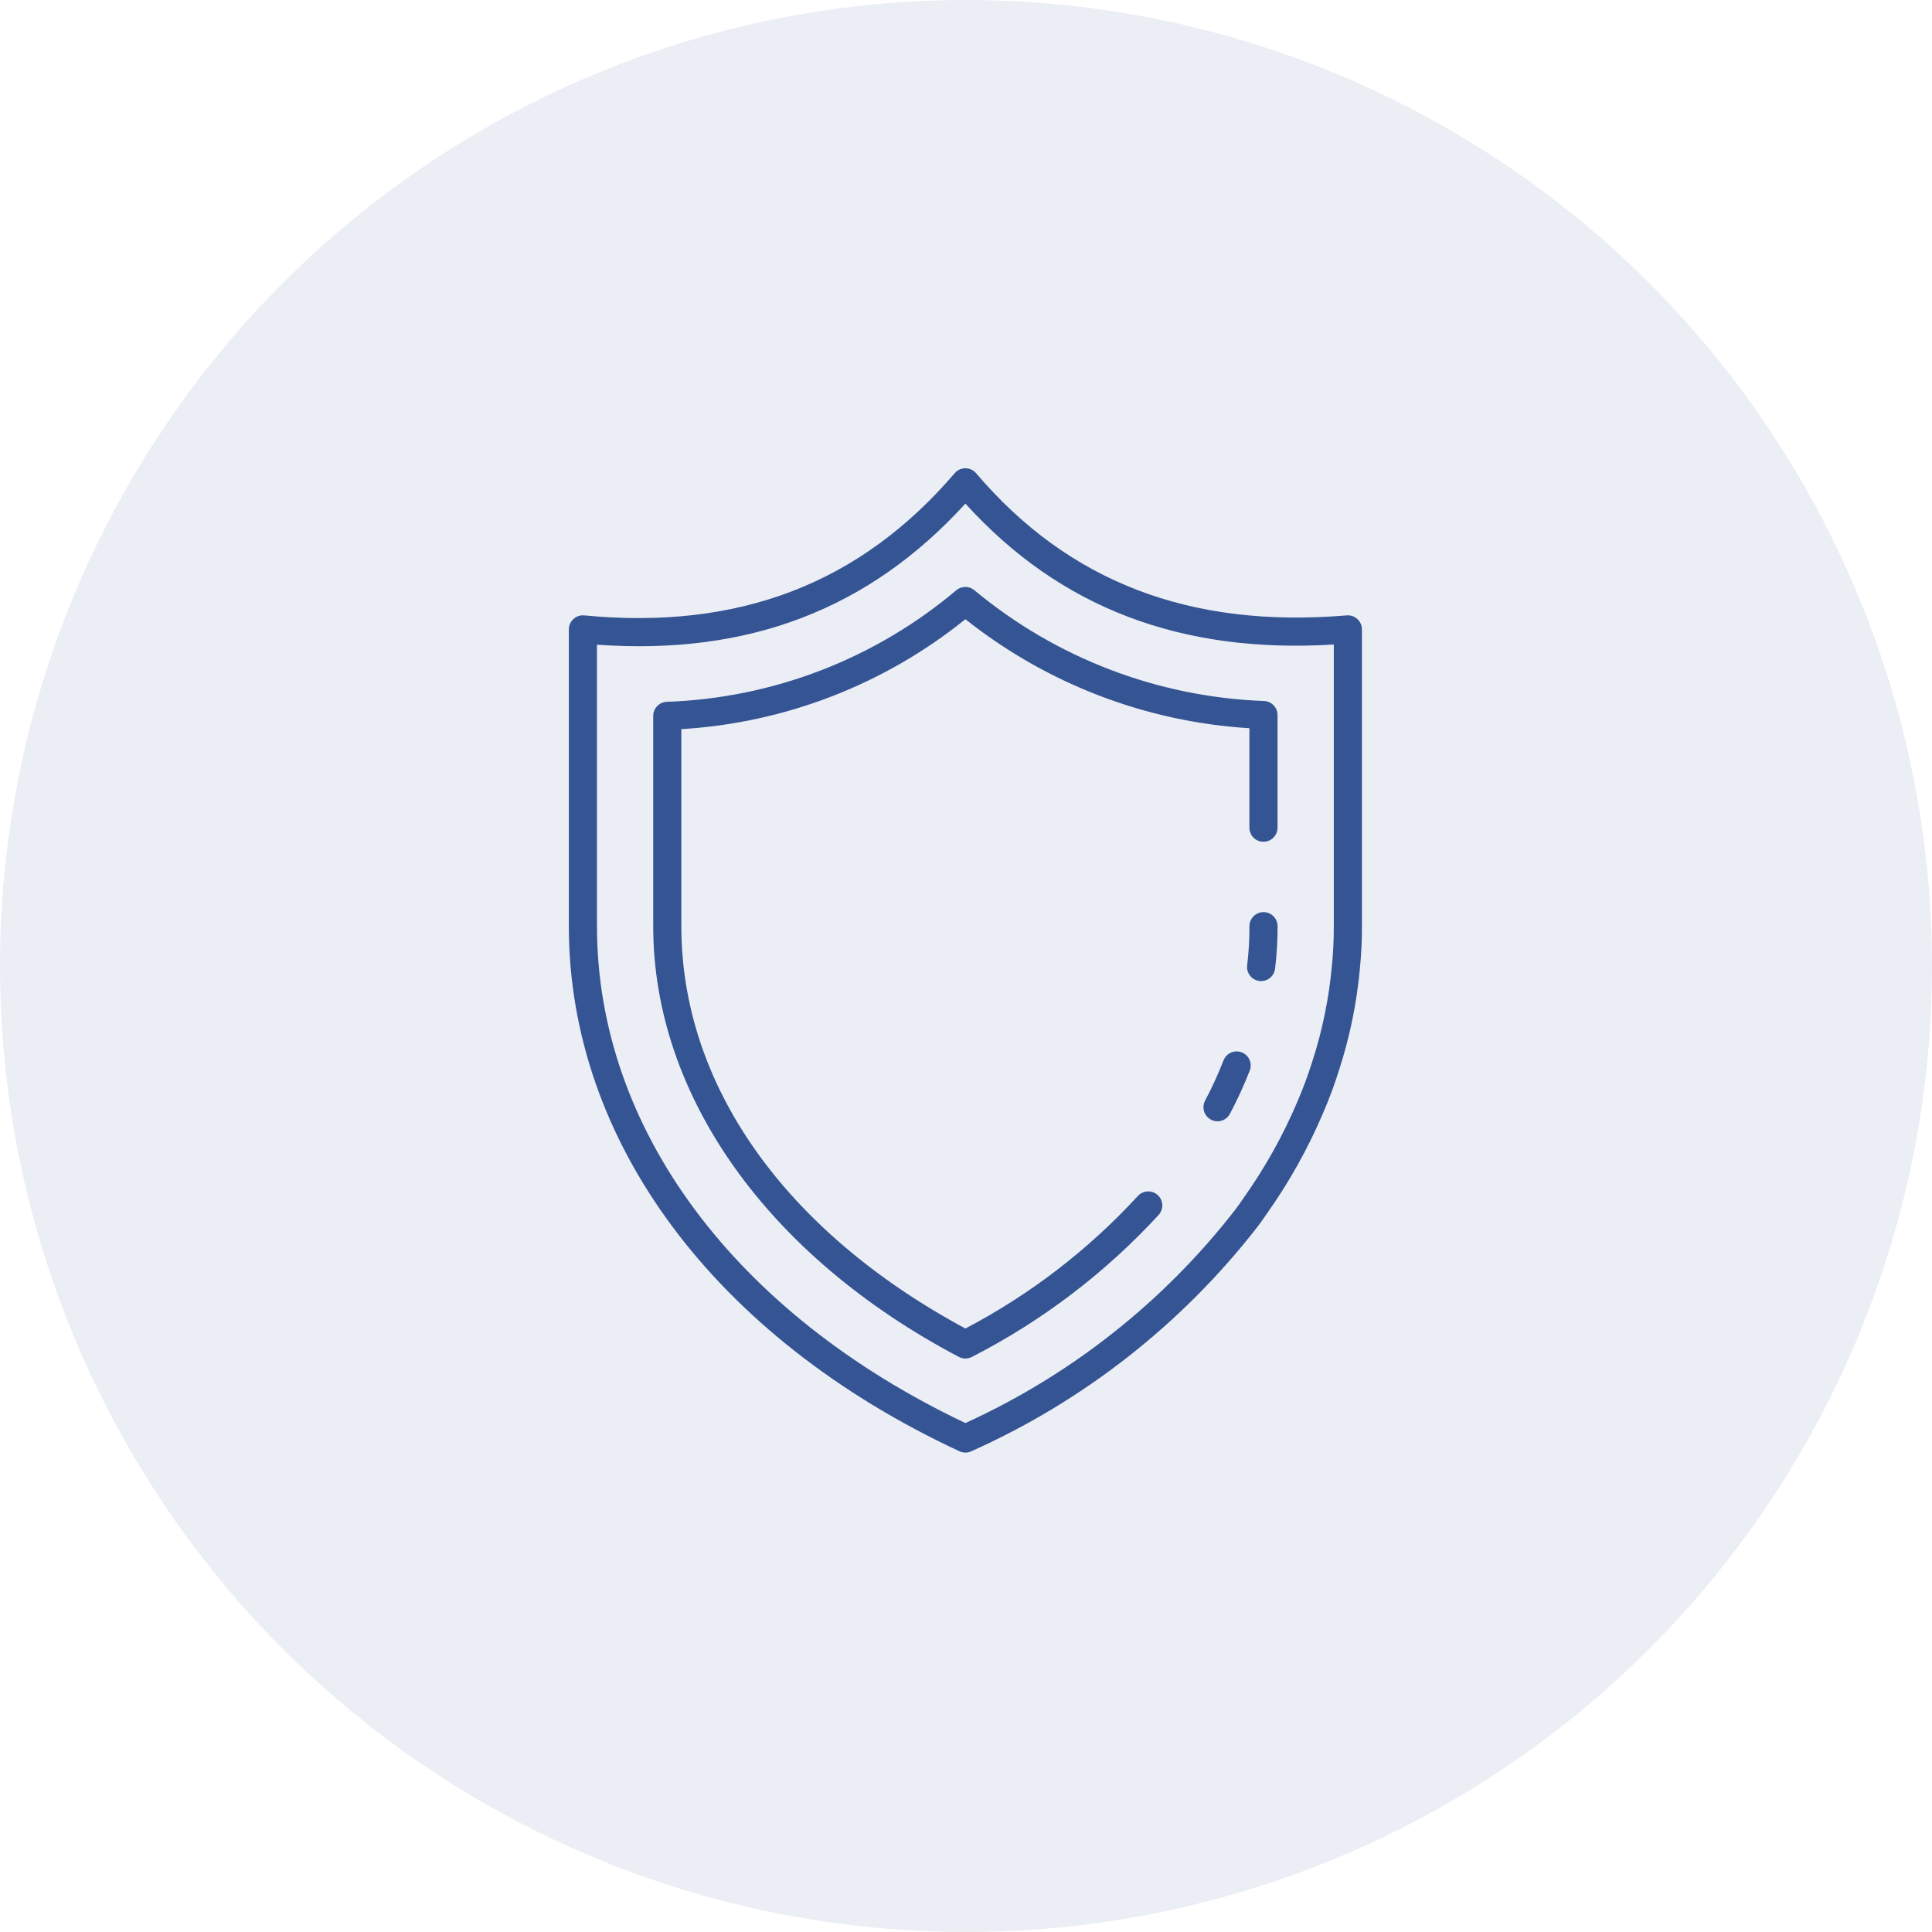 <?xml version="1.0" encoding="UTF-8"?> <svg xmlns="http://www.w3.org/2000/svg" width="557" height="557" viewBox="0 0 557 557" fill="none"> <circle cx="278.5" cy="278.5" r="278.5" fill="#355494" fill-opacity="0.1"></circle> <path d="M278.324 418.784C277.733 418.784 277.149 418.656 276.614 418.407C206.101 385.585 164 328.999 164 267.041V181.459C164 180.895 164.118 180.336 164.346 179.819C164.574 179.303 164.908 178.84 165.326 178.459C165.743 178.077 166.236 177.786 166.774 177.608C167.311 177.429 167.88 177.365 168.443 177.422C213.001 181.695 247.951 168.28 275.243 136.419C275.624 135.974 276.096 135.617 276.628 135.372C277.16 135.127 277.739 135 278.324 135C278.911 135.001 279.49 135.129 280.021 135.375C280.553 135.622 281.026 135.981 281.405 136.427C308.105 167.777 343.08 181.216 388.258 177.418C388.818 177.371 389.382 177.441 389.913 177.624C390.444 177.807 390.932 178.098 391.345 178.479C391.758 178.86 392.087 179.323 392.311 179.838C392.536 180.354 392.651 180.91 392.649 181.472V267.041C392.662 271.102 392.467 275.161 392.065 279.203C391.164 289.125 389.158 298.915 386.085 308.392C384.774 312.599 383.242 316.735 381.496 320.781C377.135 331.042 371.683 340.805 365.235 349.901C364.424 351.118 363.476 352.415 362.523 353.708C340.748 381.711 312.42 403.93 280.035 418.407C279.499 418.656 278.915 418.784 278.324 418.784ZM172.108 185.866V267.041C172.108 325.265 211.777 378.685 278.324 410.27C308.768 396.402 335.403 375.372 355.955 348.977C356.872 347.761 357.739 346.577 358.53 345.373C364.68 336.713 369.878 327.415 374.032 317.639C375.676 313.829 377.12 309.936 378.358 305.976C381.257 297.035 383.146 287.798 383.989 278.436C384.371 274.65 384.555 270.846 384.541 267.041V185.818C340.351 188.514 305.515 175.176 278.324 145.188C250.586 175.658 215.758 188.996 172.108 185.866Z" fill="#355494"></path> <path d="M363.586 282.851C363.416 282.852 363.247 282.841 363.079 282.819C362.012 282.685 361.043 282.133 360.383 281.285C359.723 280.437 359.427 279.361 359.56 278.294C360.013 274.56 360.233 270.802 360.217 267.04C360.211 265.965 360.633 264.932 361.39 264.168C362.146 263.404 363.175 262.971 364.25 262.966C365.326 262.96 366.359 263.382 367.123 264.139C367.887 264.895 368.319 265.924 368.325 267V267.04C368.342 271.138 368.101 275.232 367.603 279.3C367.481 280.279 367.005 281.181 366.265 281.834C365.526 282.488 364.573 282.85 363.586 282.851ZM351.01 323.27C350.312 323.269 349.626 323.089 349.018 322.745C348.41 322.402 347.902 321.907 347.541 321.309C347.181 320.712 346.981 320.031 346.961 319.333C346.94 318.635 347.101 317.944 347.426 317.327C349.421 313.562 351.197 309.685 352.745 305.716C352.937 305.219 353.224 304.765 353.591 304.38C353.959 303.994 354.398 303.684 354.885 303.469C355.372 303.253 355.896 303.135 356.428 303.122C356.961 303.109 357.49 303.201 357.987 303.393C358.484 303.585 358.938 303.872 359.323 304.239C359.709 304.606 360.018 305.046 360.234 305.533C360.45 306.019 360.567 306.544 360.58 307.076C360.593 307.608 360.502 308.138 360.31 308.635C358.649 312.899 356.742 317.062 354.598 321.105C354.254 321.758 353.737 322.305 353.105 322.687C352.473 323.069 351.748 323.27 351.01 323.27Z" fill="#355494"></path> <path d="M278.324 391.662C277.666 391.66 277.018 391.501 276.435 391.196C221.263 362.14 188.324 315.725 188.324 267.04V206.392C188.323 205.349 188.723 204.346 189.442 203.592C190.161 202.837 191.143 202.388 192.184 202.337C222.842 201.285 252.256 189.953 275.697 170.165C276.428 169.549 277.353 169.212 278.308 169.212C279.263 169.212 280.188 169.549 280.919 170.165C304.475 189.755 333.859 200.986 364.477 202.102C365.514 202.158 366.49 202.61 367.203 203.364C367.917 204.119 368.314 205.118 368.312 206.156V238.629C368.312 239.705 367.885 240.736 367.125 241.496C366.364 242.256 365.333 242.683 364.258 242.683C363.183 242.683 362.152 242.256 361.391 241.496C360.631 240.736 360.204 239.705 360.204 238.629V209.947C330.335 208.107 301.752 197.135 278.324 178.516C254.987 197.339 226.361 208.418 196.432 210.21V267.04C196.432 312.79 226.246 354.965 278.324 383.015C296.942 373.25 313.738 360.351 327.974 344.882C328.327 344.474 328.758 344.141 329.241 343.902C329.724 343.663 330.25 343.522 330.788 343.489C331.326 343.455 331.865 343.529 332.374 343.707C332.883 343.884 333.352 344.161 333.753 344.522C334.153 344.883 334.478 345.32 334.708 345.808C334.937 346.295 335.067 346.824 335.09 347.363C335.113 347.901 335.028 348.439 334.841 348.944C334.654 349.45 334.367 349.913 333.999 350.306C318.627 367.007 300.417 380.851 280.213 391.196C279.63 391.501 278.982 391.66 278.324 391.662Z" fill="#355494"></path> </svg> 